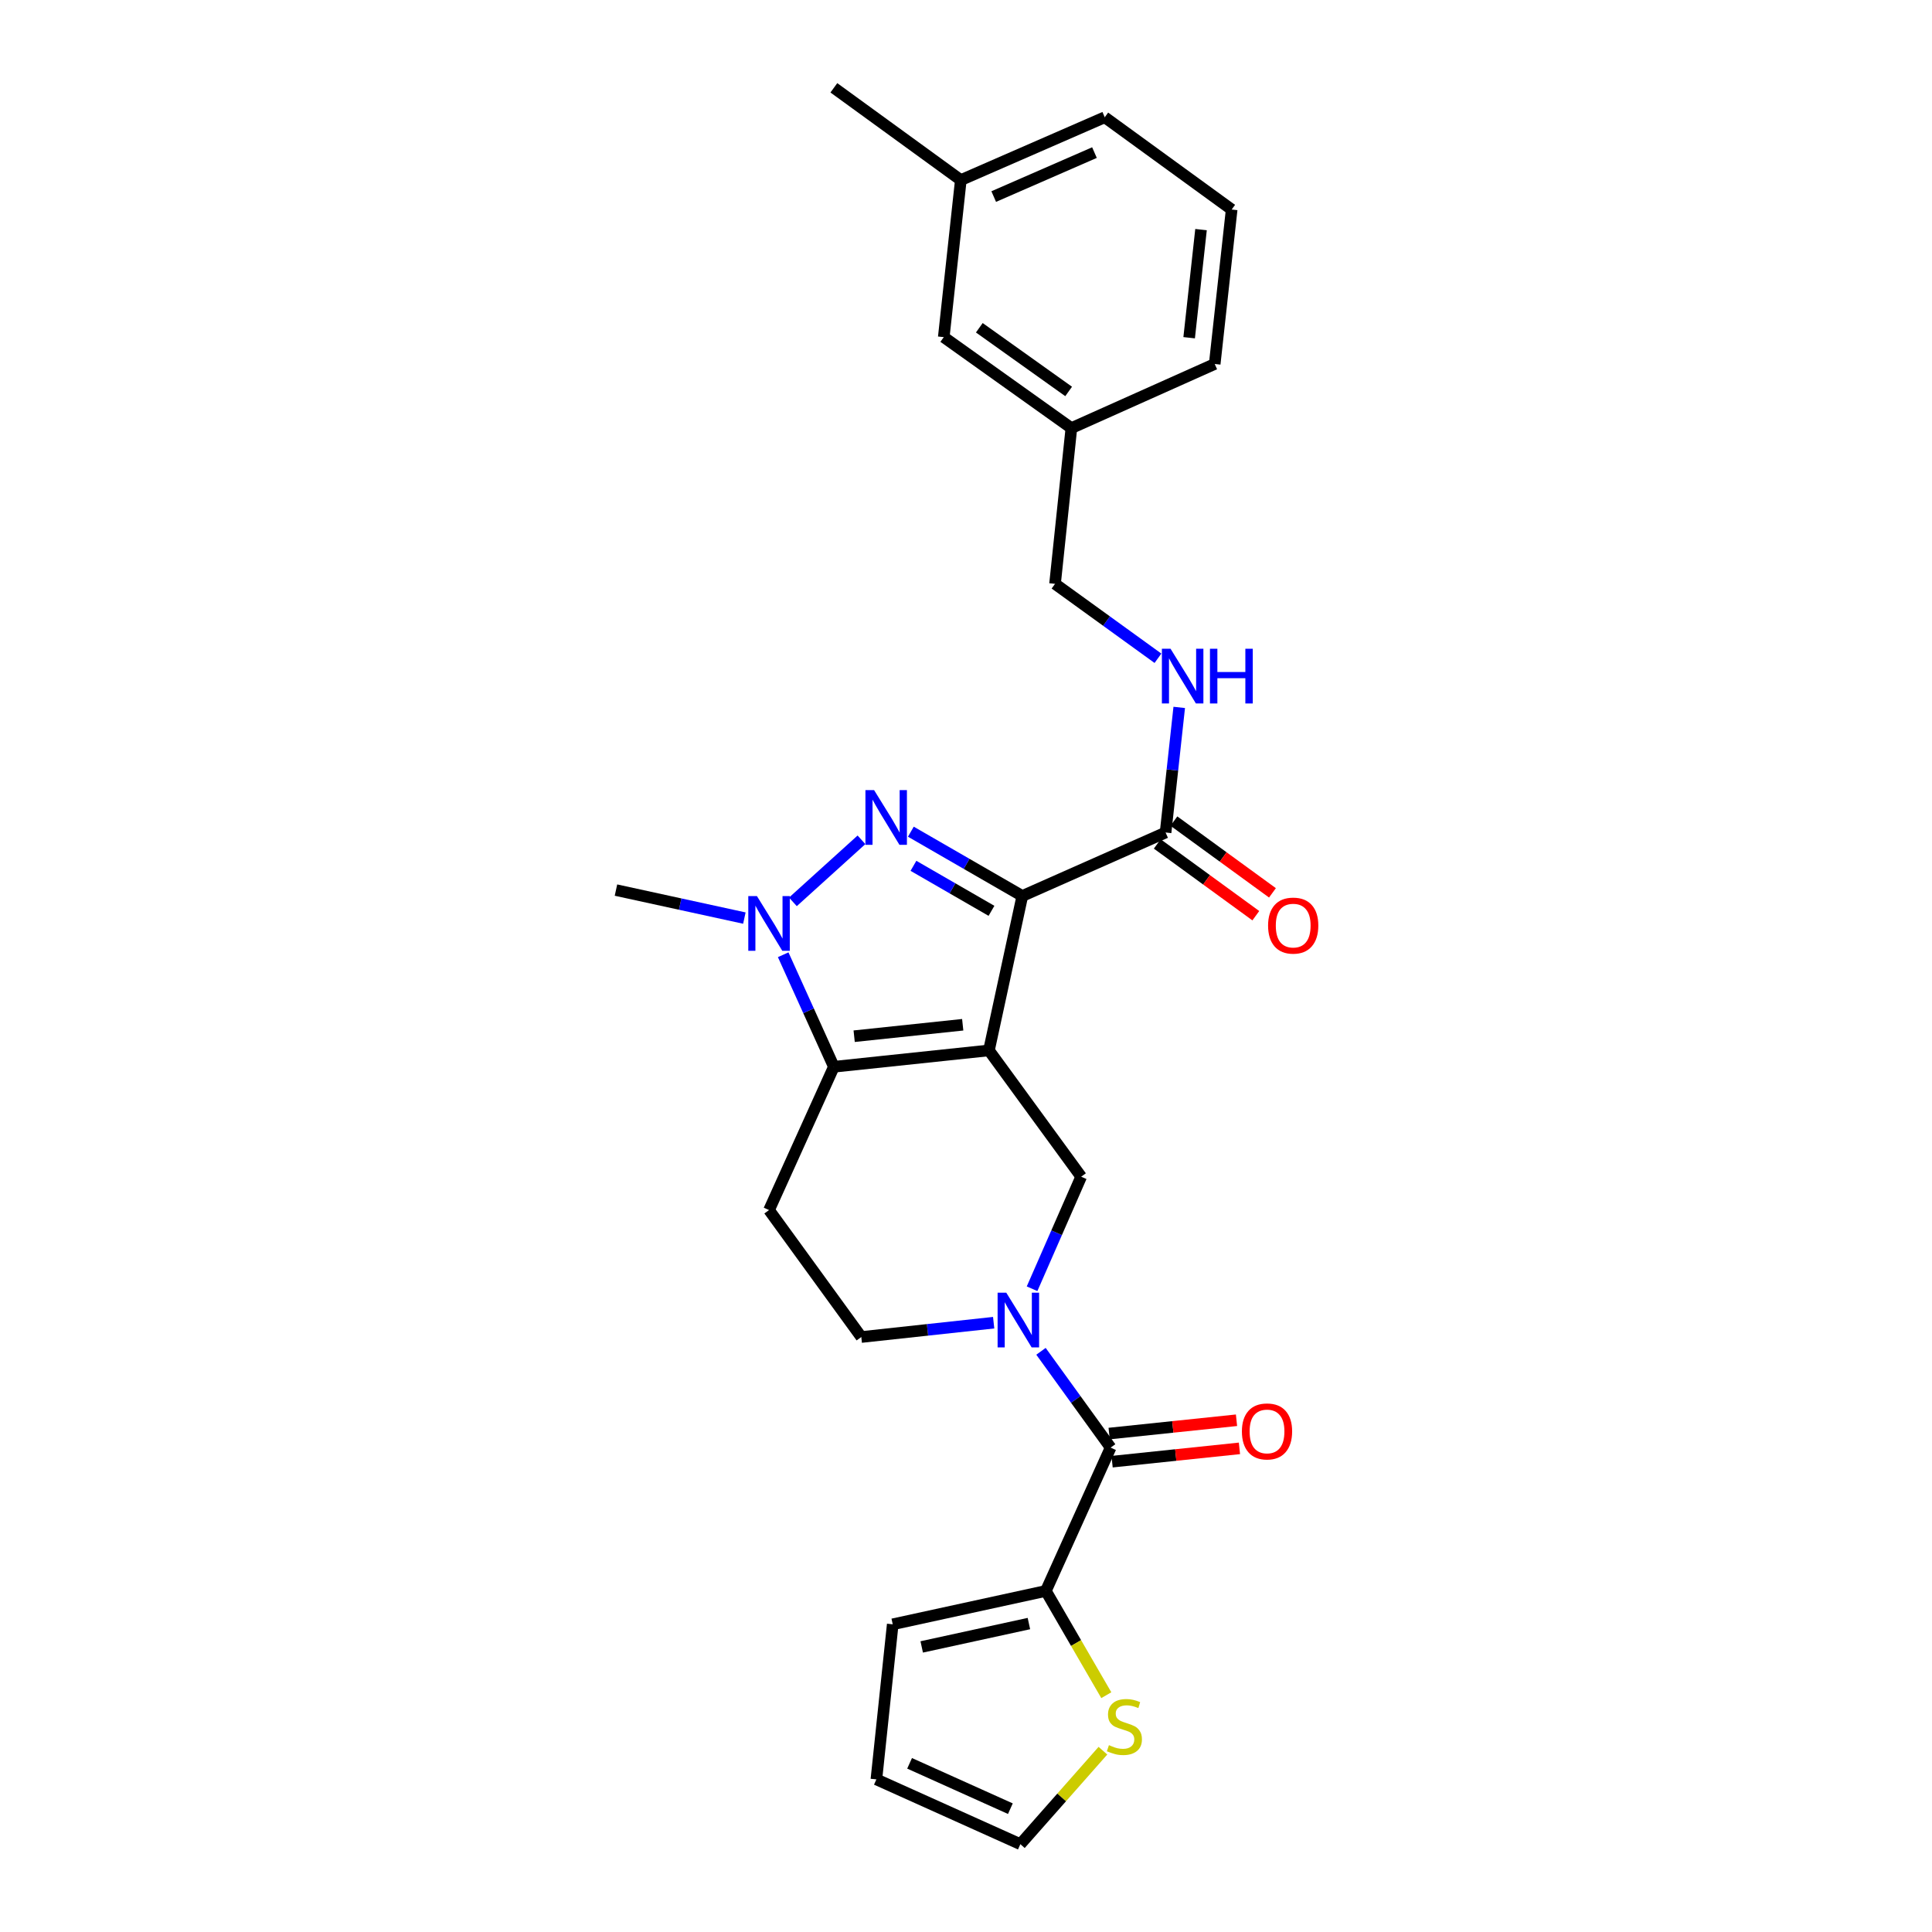 <?xml version='1.0' encoding='iso-8859-1'?>
<svg version='1.1' baseProfile='full'
              xmlns='http://www.w3.org/2000/svg'
                      xmlns:rdkit='http://www.rdkit.org/xml'
                      xmlns:xlink='http://www.w3.org/1999/xlink'
                  xml:space='preserve'
width='1000px' height='1000px' viewBox='0 0 1000 1000'>
<!-- END OF HEADER -->
<rect style='opacity:1.0;fill:#FFFFFF;stroke:none' width='1000' height='1000' x='0' y='0'> </rect>
<path class='bond-0' d='M 511.876,543.691 L 529.149,463.763' style='fill:none;fill-rule:evenodd;stroke:#000000;stroke-width:6px;stroke-linecap:butt;stroke-linejoin:miter;stroke-opacity:1' />
<path class='bond-2' d='M 511.876,543.691 L 431.607,552.161' style='fill:none;fill-rule:evenodd;stroke:#000000;stroke-width:6px;stroke-linecap:butt;stroke-linejoin:miter;stroke-opacity:1' />
<path class='bond-2' d='M 498.3,530.411 L 442.112,536.34' style='fill:none;fill-rule:evenodd;stroke:#000000;stroke-width:6px;stroke-linecap:butt;stroke-linejoin:miter;stroke-opacity:1' />
<path class='bond-5' d='M 511.876,543.691 L 559.615,609.06' style='fill:none;fill-rule:evenodd;stroke:#000000;stroke-width:6px;stroke-linecap:butt;stroke-linejoin:miter;stroke-opacity:1' />
<path class='bond-1' d='M 529.149,463.763 L 500.303,447.122' style='fill:none;fill-rule:evenodd;stroke:#000000;stroke-width:6px;stroke-linecap:butt;stroke-linejoin:miter;stroke-opacity:1' />
<path class='bond-1' d='M 500.303,447.122 L 471.457,430.482' style='fill:none;fill-rule:evenodd;stroke:#0000FF;stroke-width:6px;stroke-linecap:butt;stroke-linejoin:miter;stroke-opacity:1' />
<path class='bond-1' d='M 513.184,471.445 L 492.992,459.796' style='fill:none;fill-rule:evenodd;stroke:#000000;stroke-width:6px;stroke-linecap:butt;stroke-linejoin:miter;stroke-opacity:1' />
<path class='bond-1' d='M 492.992,459.796 L 472.8,448.147' style='fill:none;fill-rule:evenodd;stroke:#0000FF;stroke-width:6px;stroke-linecap:butt;stroke-linejoin:miter;stroke-opacity:1' />
<path class='bond-7' d='M 529.149,463.763 L 603.305,430.908' style='fill:none;fill-rule:evenodd;stroke:#000000;stroke-width:6px;stroke-linecap:butt;stroke-linejoin:miter;stroke-opacity:1' />
<path class='bond-27' d='M 445.899,434.682 L 410.406,466.801' style='fill:none;fill-rule:evenodd;stroke:#0000FF;stroke-width:6px;stroke-linecap:butt;stroke-linejoin:miter;stroke-opacity:1' />
<path class='bond-3' d='M 431.607,552.161 L 418.493,523.168' style='fill:none;fill-rule:evenodd;stroke:#000000;stroke-width:6px;stroke-linecap:butt;stroke-linejoin:miter;stroke-opacity:1' />
<path class='bond-3' d='M 418.493,523.168 L 405.378,494.175' style='fill:none;fill-rule:evenodd;stroke:#0000FF;stroke-width:6px;stroke-linecap:butt;stroke-linejoin:miter;stroke-opacity:1' />
<path class='bond-9' d='M 431.607,552.161 L 398.053,626.333' style='fill:none;fill-rule:evenodd;stroke:#000000;stroke-width:6px;stroke-linecap:butt;stroke-linejoin:miter;stroke-opacity:1' />
<path class='bond-19' d='M 385.286,475.196 L 352.055,467.952' style='fill:none;fill-rule:evenodd;stroke:#0000FF;stroke-width:6px;stroke-linecap:butt;stroke-linejoin:miter;stroke-opacity:1' />
<path class='bond-19' d='M 352.055,467.952 L 318.824,460.707' style='fill:none;fill-rule:evenodd;stroke:#000000;stroke-width:6px;stroke-linecap:butt;stroke-linejoin:miter;stroke-opacity:1' />
<path class='bond-4' d='M 534.195,667.056 L 546.905,638.058' style='fill:none;fill-rule:evenodd;stroke:#0000FF;stroke-width:6px;stroke-linecap:butt;stroke-linejoin:miter;stroke-opacity:1' />
<path class='bond-4' d='M 546.905,638.058 L 559.615,609.06' style='fill:none;fill-rule:evenodd;stroke:#000000;stroke-width:6px;stroke-linecap:butt;stroke-linejoin:miter;stroke-opacity:1' />
<path class='bond-6' d='M 538.813,699.438 L 556.834,724.361' style='fill:none;fill-rule:evenodd;stroke:#0000FF;stroke-width:6px;stroke-linecap:butt;stroke-linejoin:miter;stroke-opacity:1' />
<path class='bond-6' d='M 556.834,724.361 L 574.856,749.285' style='fill:none;fill-rule:evenodd;stroke:#000000;stroke-width:6px;stroke-linecap:butt;stroke-linejoin:miter;stroke-opacity:1' />
<path class='bond-11' d='M 514.317,684.625 L 480.062,688.334' style='fill:none;fill-rule:evenodd;stroke:#0000FF;stroke-width:6px;stroke-linecap:butt;stroke-linejoin:miter;stroke-opacity:1' />
<path class='bond-11' d='M 480.062,688.334 L 445.808,692.044' style='fill:none;fill-rule:evenodd;stroke:#000000;stroke-width:6px;stroke-linecap:butt;stroke-linejoin:miter;stroke-opacity:1' />
<path class='bond-8' d='M 574.856,749.285 L 541.334,823.465' style='fill:none;fill-rule:evenodd;stroke:#000000;stroke-width:6px;stroke-linecap:butt;stroke-linejoin:miter;stroke-opacity:1' />
<path class='bond-13' d='M 575.616,756.561 L 608.575,753.116' style='fill:none;fill-rule:evenodd;stroke:#000000;stroke-width:6px;stroke-linecap:butt;stroke-linejoin:miter;stroke-opacity:1' />
<path class='bond-13' d='M 608.575,753.116 L 641.533,749.671' style='fill:none;fill-rule:evenodd;stroke:#FF0000;stroke-width:6px;stroke-linecap:butt;stroke-linejoin:miter;stroke-opacity:1' />
<path class='bond-13' d='M 574.095,742.009 L 607.054,738.564' style='fill:none;fill-rule:evenodd;stroke:#000000;stroke-width:6px;stroke-linecap:butt;stroke-linejoin:miter;stroke-opacity:1' />
<path class='bond-13' d='M 607.054,738.564 L 640.012,735.118' style='fill:none;fill-rule:evenodd;stroke:#FF0000;stroke-width:6px;stroke-linecap:butt;stroke-linejoin:miter;stroke-opacity:1' />
<path class='bond-12' d='M 603.305,430.908 L 606.836,398.53' style='fill:none;fill-rule:evenodd;stroke:#000000;stroke-width:6px;stroke-linecap:butt;stroke-linejoin:miter;stroke-opacity:1' />
<path class='bond-12' d='M 606.836,398.53 L 610.367,366.152' style='fill:none;fill-rule:evenodd;stroke:#0000FF;stroke-width:6px;stroke-linecap:butt;stroke-linejoin:miter;stroke-opacity:1' />
<path class='bond-16' d='M 598.999,436.822 L 624.504,455.393' style='fill:none;fill-rule:evenodd;stroke:#000000;stroke-width:6px;stroke-linecap:butt;stroke-linejoin:miter;stroke-opacity:1' />
<path class='bond-16' d='M 624.504,455.393 L 650.009,473.965' style='fill:none;fill-rule:evenodd;stroke:#FF0000;stroke-width:6px;stroke-linecap:butt;stroke-linejoin:miter;stroke-opacity:1' />
<path class='bond-16' d='M 607.612,424.994 L 633.116,443.565' style='fill:none;fill-rule:evenodd;stroke:#000000;stroke-width:6px;stroke-linecap:butt;stroke-linejoin:miter;stroke-opacity:1' />
<path class='bond-16' d='M 633.116,443.565 L 658.621,462.137' style='fill:none;fill-rule:evenodd;stroke:#FF0000;stroke-width:6px;stroke-linecap:butt;stroke-linejoin:miter;stroke-opacity:1' />
<path class='bond-10' d='M 541.334,823.465 L 556.978,850.446' style='fill:none;fill-rule:evenodd;stroke:#000000;stroke-width:6px;stroke-linecap:butt;stroke-linejoin:miter;stroke-opacity:1' />
<path class='bond-10' d='M 556.978,850.446 L 572.622,877.428' style='fill:none;fill-rule:evenodd;stroke:#CCCC00;stroke-width:6px;stroke-linecap:butt;stroke-linejoin:miter;stroke-opacity:1' />
<path class='bond-14' d='M 541.334,823.465 L 462.073,840.738' style='fill:none;fill-rule:evenodd;stroke:#000000;stroke-width:6px;stroke-linecap:butt;stroke-linejoin:miter;stroke-opacity:1' />
<path class='bond-14' d='M 532.56,840.352 L 477.077,852.443' style='fill:none;fill-rule:evenodd;stroke:#000000;stroke-width:6px;stroke-linecap:butt;stroke-linejoin:miter;stroke-opacity:1' />
<path class='bond-28' d='M 398.053,626.333 L 445.808,692.044' style='fill:none;fill-rule:evenodd;stroke:#000000;stroke-width:6px;stroke-linecap:butt;stroke-linejoin:miter;stroke-opacity:1' />
<path class='bond-15' d='M 570.871,906.159 L 549.506,930.352' style='fill:none;fill-rule:evenodd;stroke:#CCCC00;stroke-width:6px;stroke-linecap:butt;stroke-linejoin:miter;stroke-opacity:1' />
<path class='bond-15' d='M 549.506,930.352 L 528.141,954.545' style='fill:none;fill-rule:evenodd;stroke:#000000;stroke-width:6px;stroke-linecap:butt;stroke-linejoin:miter;stroke-opacity:1' />
<path class='bond-18' d='M 599.355,340.718 L 572.718,321.46' style='fill:none;fill-rule:evenodd;stroke:#0000FF;stroke-width:6px;stroke-linecap:butt;stroke-linejoin:miter;stroke-opacity:1' />
<path class='bond-18' d='M 572.718,321.46 L 546.081,302.201' style='fill:none;fill-rule:evenodd;stroke:#000000;stroke-width:6px;stroke-linecap:butt;stroke-linejoin:miter;stroke-opacity:1' />
<path class='bond-17' d='M 462.073,840.738 L 453.619,921.007' style='fill:none;fill-rule:evenodd;stroke:#000000;stroke-width:6px;stroke-linecap:butt;stroke-linejoin:miter;stroke-opacity:1' />
<path class='bond-29' d='M 528.141,954.545 L 453.619,921.007' style='fill:none;fill-rule:evenodd;stroke:#000000;stroke-width:6px;stroke-linecap:butt;stroke-linejoin:miter;stroke-opacity:1' />
<path class='bond-29' d='M 522.968,936.172 L 470.802,912.696' style='fill:none;fill-rule:evenodd;stroke:#000000;stroke-width:6px;stroke-linecap:butt;stroke-linejoin:miter;stroke-opacity:1' />
<path class='bond-21' d='M 546.081,302.201 L 554.543,221.591' style='fill:none;fill-rule:evenodd;stroke:#000000;stroke-width:6px;stroke-linecap:butt;stroke-linejoin:miter;stroke-opacity:1' />
<path class='bond-20' d='M 488.49,174.503 L 554.543,221.591' style='fill:none;fill-rule:evenodd;stroke:#000000;stroke-width:6px;stroke-linecap:butt;stroke-linejoin:miter;stroke-opacity:1' />
<path class='bond-20' d='M 506.892,169.652 L 553.128,202.614' style='fill:none;fill-rule:evenodd;stroke:#000000;stroke-width:6px;stroke-linecap:butt;stroke-linejoin:miter;stroke-opacity:1' />
<path class='bond-22' d='M 488.49,174.503 L 497.318,93.21' style='fill:none;fill-rule:evenodd;stroke:#000000;stroke-width:6px;stroke-linecap:butt;stroke-linejoin:miter;stroke-opacity:1' />
<path class='bond-24' d='M 554.543,221.591 L 628.731,188.394' style='fill:none;fill-rule:evenodd;stroke:#000000;stroke-width:6px;stroke-linecap:butt;stroke-linejoin:miter;stroke-opacity:1' />
<path class='bond-26' d='M 497.318,93.21 L 431.607,45.455' style='fill:none;fill-rule:evenodd;stroke:#000000;stroke-width:6px;stroke-linecap:butt;stroke-linejoin:miter;stroke-opacity:1' />
<path class='bond-30' d='M 497.318,93.21 L 571.816,60.696' style='fill:none;fill-rule:evenodd;stroke:#000000;stroke-width:6px;stroke-linecap:butt;stroke-linejoin:miter;stroke-opacity:1' />
<path class='bond-30' d='M 514.345,101.742 L 566.494,78.982' style='fill:none;fill-rule:evenodd;stroke:#000000;stroke-width:6px;stroke-linecap:butt;stroke-linejoin:miter;stroke-opacity:1' />
<path class='bond-23' d='M 637.51,108.45 L 628.731,188.394' style='fill:none;fill-rule:evenodd;stroke:#000000;stroke-width:6px;stroke-linecap:butt;stroke-linejoin:miter;stroke-opacity:1' />
<path class='bond-23' d='M 621.649,118.845 L 615.504,174.805' style='fill:none;fill-rule:evenodd;stroke:#000000;stroke-width:6px;stroke-linecap:butt;stroke-linejoin:miter;stroke-opacity:1' />
<path class='bond-25' d='M 637.51,108.45 L 571.816,60.696' style='fill:none;fill-rule:evenodd;stroke:#000000;stroke-width:6px;stroke-linecap:butt;stroke-linejoin:miter;stroke-opacity:1' />
<path  class='atom-2' d='M 452.423 408.953
L 461.703 423.953
Q 462.623 425.433, 464.103 428.113
Q 465.583 430.793, 465.663 430.953
L 465.663 408.953
L 469.423 408.953
L 469.423 437.273
L 465.543 437.273
L 455.583 420.873
Q 454.423 418.953, 453.183 416.753
Q 451.983 414.553, 451.623 413.873
L 451.623 437.273
L 447.943 437.273
L 447.943 408.953
L 452.423 408.953
' fill='#0000FF'/>
<path  class='atom-4' d='M 391.793 463.82
L 401.073 478.82
Q 401.993 480.3, 403.473 482.98
Q 404.953 485.66, 405.033 485.82
L 405.033 463.82
L 408.793 463.82
L 408.793 492.14
L 404.913 492.14
L 394.953 475.74
Q 393.793 473.82, 392.553 471.62
Q 391.353 469.42, 390.993 468.74
L 390.993 492.14
L 387.313 492.14
L 387.313 463.82
L 391.793 463.82
' fill='#0000FF'/>
<path  class='atom-5' d='M 520.841 669.081
L 530.121 684.081
Q 531.041 685.561, 532.521 688.241
Q 534.001 690.921, 534.081 691.081
L 534.081 669.081
L 537.841 669.081
L 537.841 697.401
L 533.961 697.401
L 524.001 681.001
Q 522.841 679.081, 521.601 676.881
Q 520.401 674.681, 520.041 674.001
L 520.041 697.401
L 516.361 697.401
L 516.361 669.081
L 520.841 669.081
' fill='#0000FF'/>
<path  class='atom-11' d='M 573.984 903.294
Q 574.304 903.414, 575.624 903.974
Q 576.944 904.534, 578.384 904.894
Q 579.864 905.214, 581.304 905.214
Q 583.984 905.214, 585.544 903.934
Q 587.104 902.614, 587.104 900.334
Q 587.104 898.774, 586.304 897.814
Q 585.544 896.854, 584.344 896.334
Q 583.144 895.814, 581.144 895.214
Q 578.624 894.454, 577.104 893.734
Q 575.624 893.014, 574.544 891.494
Q 573.504 889.974, 573.504 887.414
Q 573.504 883.854, 575.904 881.654
Q 578.344 879.454, 583.144 879.454
Q 586.424 879.454, 590.144 881.014
L 589.224 884.094
Q 585.824 882.694, 583.264 882.694
Q 580.504 882.694, 578.984 883.854
Q 577.464 884.974, 577.504 886.934
Q 577.504 888.454, 578.264 889.374
Q 579.064 890.294, 580.184 890.814
Q 581.344 891.334, 583.264 891.934
Q 585.824 892.734, 587.344 893.534
Q 588.864 894.334, 589.944 895.974
Q 591.064 897.574, 591.064 900.334
Q 591.064 904.254, 588.424 906.374
Q 585.824 908.454, 581.464 908.454
Q 578.944 908.454, 577.024 907.894
Q 575.144 907.374, 572.904 906.454
L 573.984 903.294
' fill='#CCCC00'/>
<path  class='atom-13' d='M 605.873 335.796
L 615.153 350.796
Q 616.073 352.276, 617.553 354.956
Q 619.033 357.636, 619.113 357.796
L 619.113 335.796
L 622.873 335.796
L 622.873 364.116
L 618.993 364.116
L 609.033 347.716
Q 607.873 345.796, 606.633 343.596
Q 605.433 341.396, 605.073 340.716
L 605.073 364.116
L 601.393 364.116
L 601.393 335.796
L 605.873 335.796
' fill='#0000FF'/>
<path  class='atom-13' d='M 626.273 335.796
L 630.113 335.796
L 630.113 347.836
L 644.593 347.836
L 644.593 335.796
L 648.433 335.796
L 648.433 364.116
L 644.593 364.116
L 644.593 351.036
L 630.113 351.036
L 630.113 364.116
L 626.273 364.116
L 626.273 335.796
' fill='#0000FF'/>
<path  class='atom-14' d='M 642.807 740.903
Q 642.807 734.103, 646.167 730.303
Q 649.527 726.503, 655.807 726.503
Q 662.087 726.503, 665.447 730.303
Q 668.807 734.103, 668.807 740.903
Q 668.807 747.783, 665.407 751.703
Q 662.007 755.583, 655.807 755.583
Q 649.567 755.583, 646.167 751.703
Q 642.807 747.823, 642.807 740.903
M 655.807 752.383
Q 660.127 752.383, 662.447 749.503
Q 664.807 746.583, 664.807 740.903
Q 664.807 735.343, 662.447 732.543
Q 660.127 729.703, 655.807 729.703
Q 651.487 729.703, 649.127 732.503
Q 646.807 735.303, 646.807 740.903
Q 646.807 746.623, 649.127 749.503
Q 651.487 752.383, 655.807 752.383
' fill='#FF0000'/>
<path  class='atom-17' d='M 656.358 479.084
Q 656.358 472.284, 659.718 468.484
Q 663.078 464.684, 669.358 464.684
Q 675.638 464.684, 678.998 468.484
Q 682.358 472.284, 682.358 479.084
Q 682.358 485.964, 678.958 489.884
Q 675.558 493.764, 669.358 493.764
Q 663.118 493.764, 659.718 489.884
Q 656.358 486.004, 656.358 479.084
M 669.358 490.564
Q 673.678 490.564, 675.998 487.684
Q 678.358 484.764, 678.358 479.084
Q 678.358 473.524, 675.998 470.724
Q 673.678 467.884, 669.358 467.884
Q 665.038 467.884, 662.678 470.684
Q 660.358 473.484, 660.358 479.084
Q 660.358 484.804, 662.678 487.684
Q 665.038 490.564, 669.358 490.564
' fill='#FF0000'/>
</svg>
